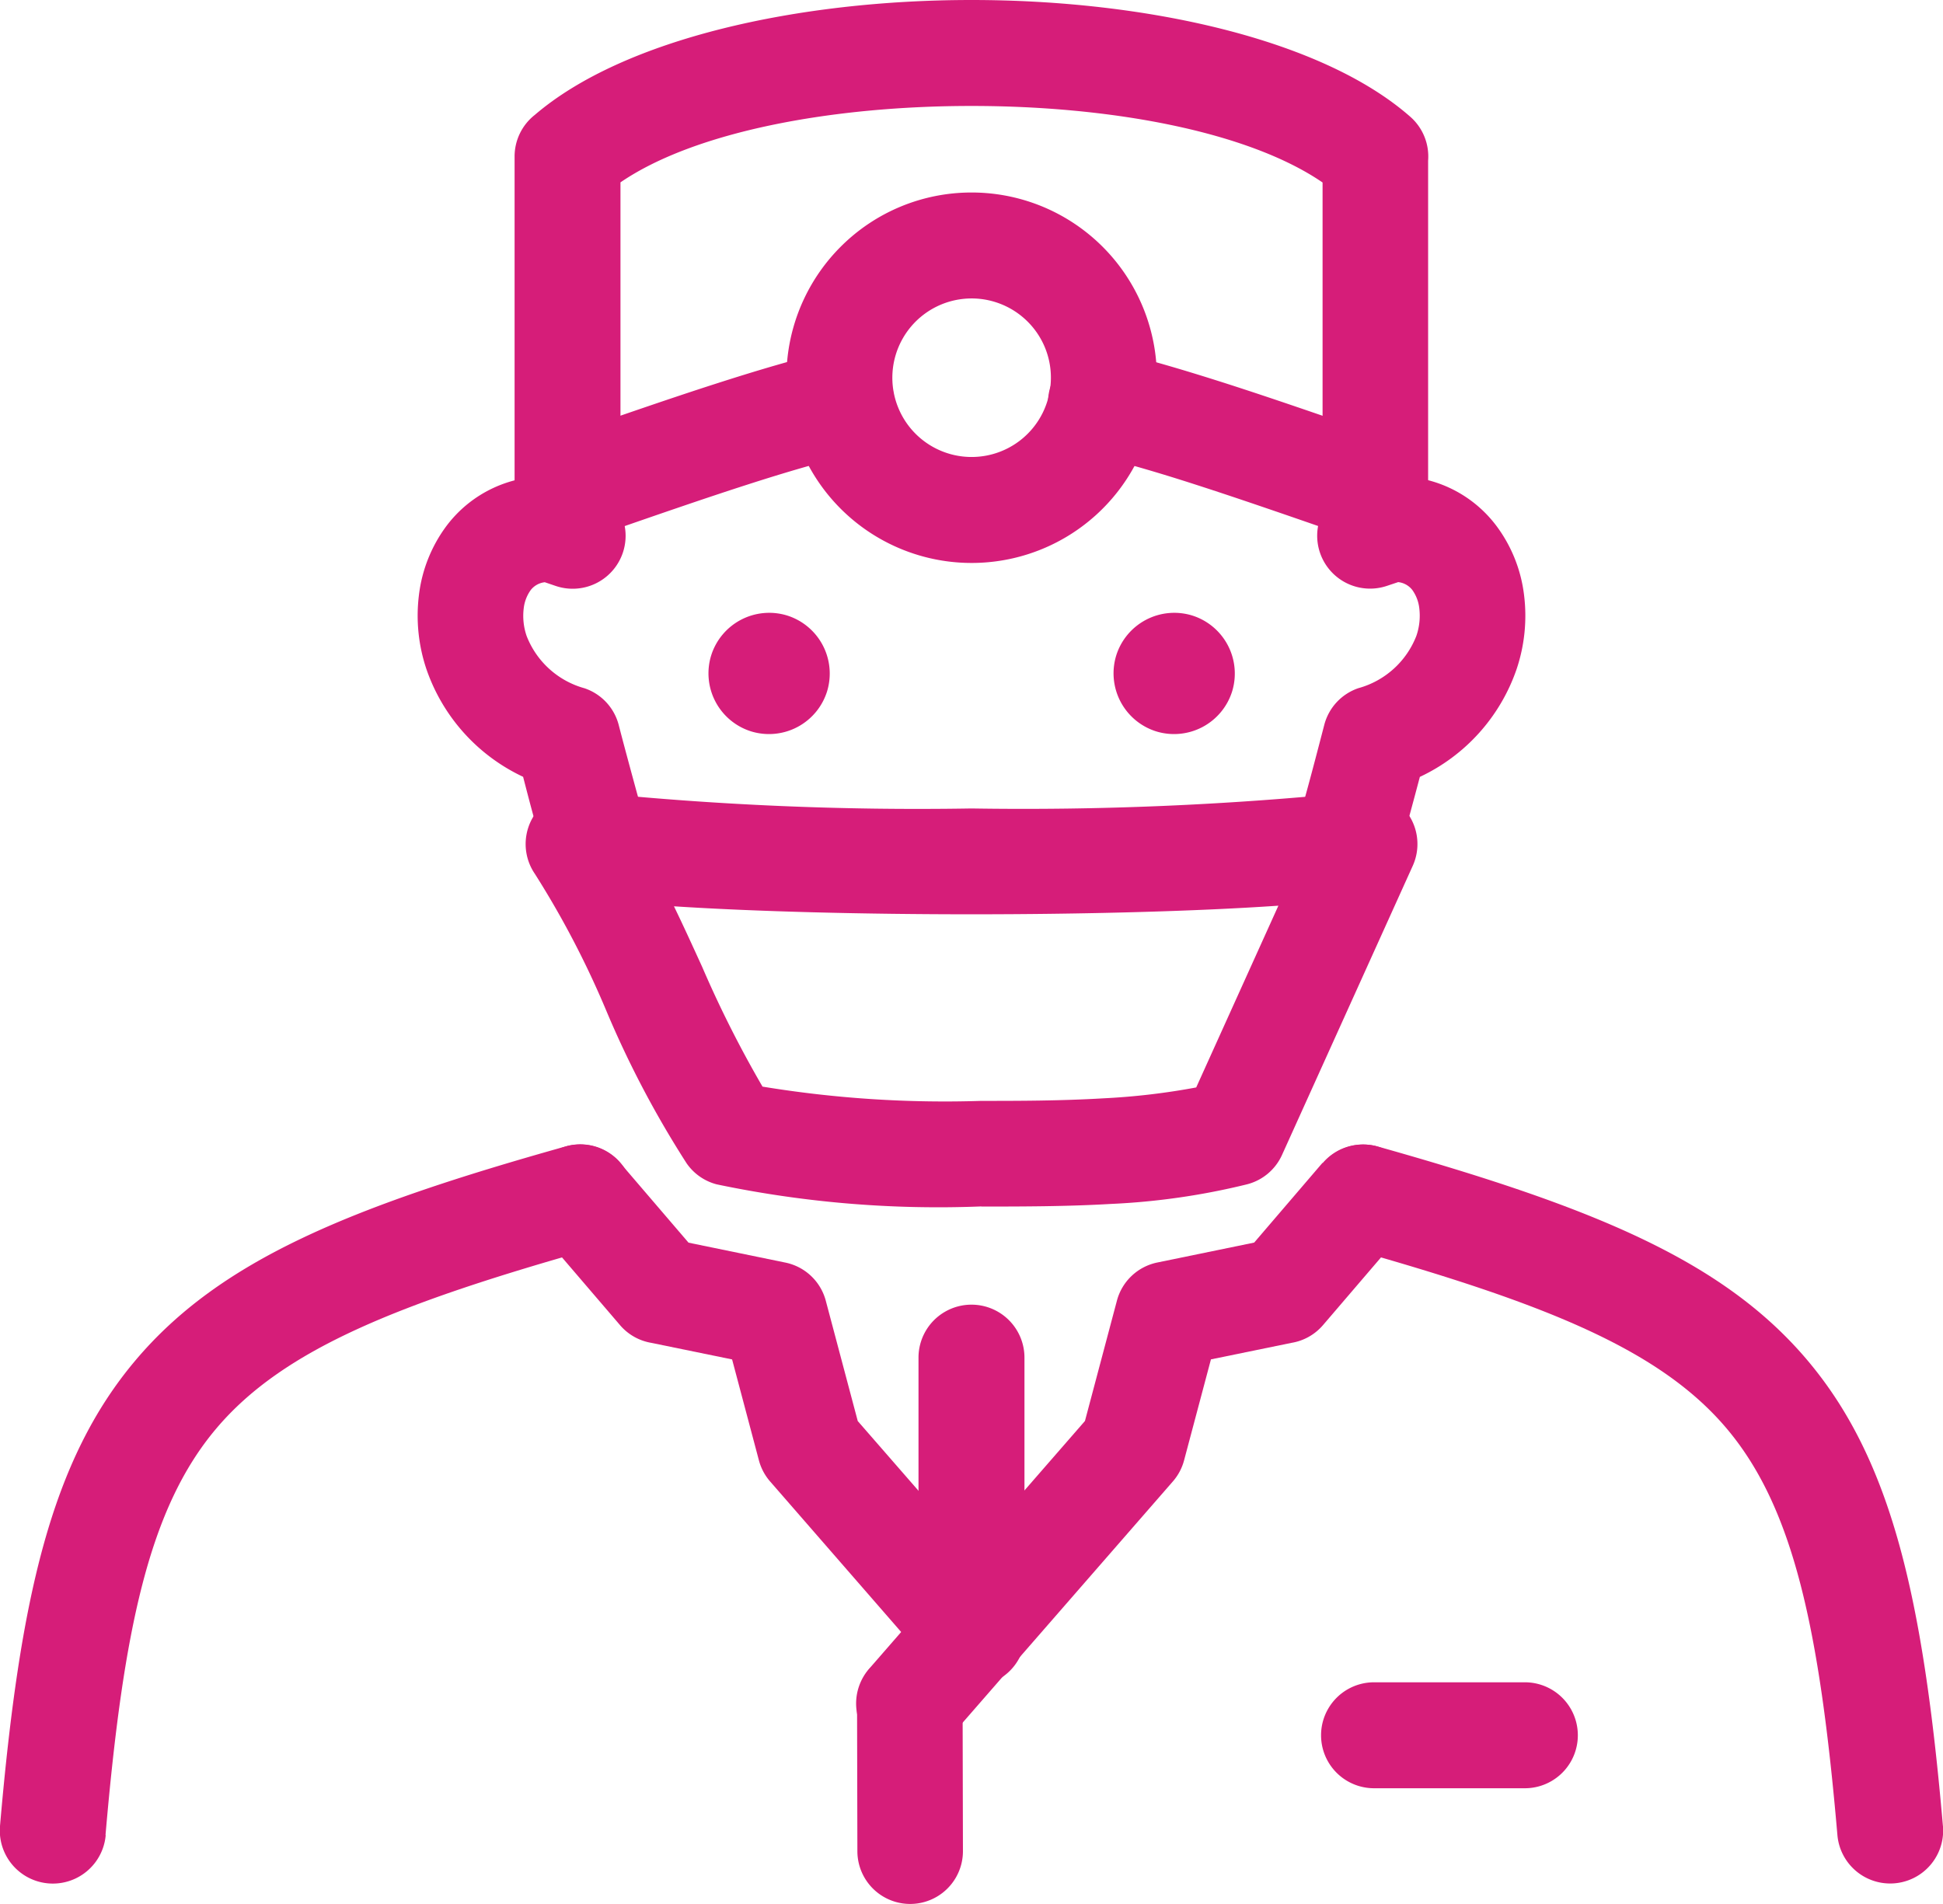 <svg xmlns="http://www.w3.org/2000/svg" width="46.96" height="46.02" viewBox="0 0 46.96 46.02">
  <g id="chirurga_stomat" data-name="chirurga stomat" transform="translate(0 -5.124)">
    <path id="Path_626" data-name="Path 626" d="M349.4,451.014a1.28,1.28,0,0,1,0-2.561h3.645a1.28,1.28,0,0,1,0,2.561Z" transform="translate(-316.191 -402.667)" fill="#d61d79"/>
    <path id="Path_627" data-name="Path 627" d="M360.5,323.191a1.28,1.28,0,1,1-2.551.22c-.43-4.986-1.062-7.916-2.679-9.83s-4.406-3.026-9.131-4.355a1.278,1.278,0,0,1,.69-2.461c5.224,1.47,8.356,2.758,10.391,5.165s2.8,5.735,3.279,11.26Z" transform="translate(-313.541 -273.932)" fill="#d61d79"/>
    <path id="Path_628" data-name="Path 628" d="M2.555,323.411A1.28,1.28,0,1,1,0,323.191c.477-5.526,1.241-8.849,3.279-11.26s5.167-3.7,10.391-5.165a1.278,1.278,0,1,1,.69,2.461c-4.725,1.329-7.509,2.437-9.131,4.355s-2.249,4.843-2.679,9.83Z" transform="translate(0 -273.932)" fill="#d61d79"/>
    <path id="Path_629" data-name="Path 629" d="M237.06,307.177a1.277,1.277,0,1,1,1.941,1.66l-1.934,2.258a1.272,1.272,0,0,1-.759.429l-1.95.4-.648,2.436a1.273,1.273,0,0,1-.272.514h0l-5.394,6.19a1.28,1.28,0,1,1-1.931-1.68l5.2-5.971.772-2.906h0a1.276,1.276,0,0,1,.979-.925l2.339-.481,1.65-1.926Z" transform="translate(-205.091 -273.943)" fill="#d61d79"/>
    <path id="Path_630" data-name="Path 630" d="M139.247,308.837a1.277,1.277,0,1,1,1.941-1.66l1.65,1.926,2.339.481a1.276,1.276,0,0,1,.979.925h0l.772,2.906,3.712,4.26a1.28,1.28,0,1,1-1.93,1.68l-3.9-4.48h0a1.273,1.273,0,0,1-.272-.514l-.647-2.436-1.95-.4a1.272,1.272,0,0,1-.759-.429l-1.934-2.258Z" transform="translate(-126.197 -273.943)" fill="#d61d79"/>
    <path id="Path_631" data-name="Path 631" d="M225.85,441.255a1.275,1.275,0,1,1,2.551,0l.008,3.585a1.275,1.275,0,1,1-2.551,0Z" transform="translate(-205.136 -394.972)" fill="#d61d79"/>
    <path id="Path_632" data-name="Path 632" d="M115.643,139.34a1.278,1.278,0,1,1-2.45.73c-.145-.483-.273-.935-.391-1.372-.037-.135-.115-.432-.214-.816a4.484,4.484,0,0,1-2.336-2.6,4.05,4.05,0,0,1-.181-1.8,3.49,3.49,0,0,1,.659-1.656,3,3,0,0,1,2.587-1.2,2.036,2.036,0,0,1,.515.1c.14.044.261.084.369.121a1.279,1.279,0,0,1-.83,2.42l-.259-.088a.5.5,0,0,0-.341.19.938.938,0,0,0-.169.446,1.493,1.493,0,0,0,.071.663,2.1,2.1,0,0,0,1.4,1.264v0a1.275,1.275,0,0,1,.826.888c.077.3.179.683.374,1.4.131.483.256.927.371,1.312Z" transform="translate(-99.945 -113.982)" fill="#d61d79"/>
    <path id="Path_633" data-name="Path 633" d="M341.957,140.328a1.277,1.277,0,1,1-2.441-.75c.15-.49.285-.958.41-1.418.119-.436.258-.967.405-1.533a1.275,1.275,0,0,1,.826-.888v0a2.1,2.1,0,0,0,1.4-1.264,1.493,1.493,0,0,0,.071-.663.939.939,0,0,0-.169-.446.5.5,0,0,0-.342-.19l-.269.09a1.278,1.278,0,1,1-.82-2.421c.14-.048.27-.091.368-.122a2.046,2.046,0,0,1,.517-.1,3,3,0,0,1,2.587,1.205,3.485,3.485,0,0,1,.659,1.656,4.05,4.05,0,0,1-.181,1.8,4.485,4.485,0,0,1-2.337,2.6c-.079.3-.163.613-.254.947-.148.543-.292,1.048-.431,1.5Z" transform="translate(-308.325 -113.982)" fill="#d61d79"/>
    <path id="Path_634" data-name="Path 634" d="M211.715,55.853a4.477,4.477,0,1,1-3.165,1.311,4.463,4.463,0,0,1,3.165-1.311Zm1.355,3.122a1.916,1.916,0,1,0,.561,1.355,1.91,1.91,0,0,0-.561-1.355Z" transform="translate(-188.232 -46.076)" fill="#d61d79"/>
    <path id="Path_635" data-name="Path 635" d="M142.648,101.668a1.276,1.276,0,1,1-.84-2.411c1.321-.459,2.462-.853,3.484-1.182,1.061-.342,1.973-.61,2.781-.8a1.28,1.28,0,0,1,.59,2.491c-.8.19-1.641.436-2.59.742-.989.318-2.115.707-3.424,1.162Zm11.7-1.9a1.28,1.28,0,1,1,.59-2.491c.807.192,1.717.46,2.777.8,1.021.329,2.161.721,3.479,1.18a1.276,1.276,0,1,1-.84,2.411c-1.306-.454-2.432-.842-3.419-1.16-.948-.306-1.791-.552-2.587-.741Z" transform="translate(-128.024 -83.666)" fill="#d61d79"/>
    <path id="Path_636" data-name="Path 636" d="M295.319,166.67h0a1.471,1.471,0,0,1,.97,1.833h0a1.471,1.471,0,0,1-1.833.97h0a1.471,1.471,0,0,1-.97-1.833h0a1.471,1.471,0,0,1,1.833-.97Z" transform="translate(-266.509 -146.67)" fill="#d61d79" fill-rule="evenodd"/>
    <path id="Path_637" data-name="Path 637" d="M188.591,166.67h0a1.471,1.471,0,0,1,.97,1.833h0a1.471,1.471,0,0,1-1.833.97h0a1.47,1.47,0,0,1-.97-1.833h0a1.471,1.471,0,0,1,1.833-.97Z" transform="translate(-169.571 -146.67)" fill="#d61d79" fill-rule="evenodd"/>
    <path id="Path_638" data-name="Path 638" d="M144.245,220.731a27.2,27.2,0,0,0,5.281.344v0h0v0c.9,0,1.917,0,2.975-.063a16.585,16.585,0,0,0,2.221-.262l1.986-4.393c-2.027.139-4.732.208-7.422.208-2.587,0-5.188-.064-7.186-.193.232.478.455.968.679,1.458a26.968,26.968,0,0,0,1.461,2.9Zm5.281,2.895a26.1,26.1,0,0,1-6.395-.534h0a1.273,1.273,0,0,1-.726-.509,24.014,24.014,0,0,1-1.942-3.691,22.173,22.173,0,0,0-1.722-3.3h0a1.276,1.276,0,0,1,1.25-1.985,78.021,78.021,0,0,0,9.3.4,79.758,79.758,0,0,0,9.233-.39,1.278,1.278,0,0,1,1.432,1.775l-3.159,6.987h0a1.275,1.275,0,0,1-.84.711,16.917,16.917,0,0,1-3.3.476c-1.058.062-2.156.063-3.125.063v0h0v0Z" transform="translate(-125.811 -189.342)" fill="#d61d79"/>
    <path id="Path_639" data-name="Path 639" d="M149.563,29.643V21.586c3.8-3.337,15.728-3.338,19.524,0v8.057" transform="translate(-135.846 -12.678)" fill="none"/>
    <path id="Path_640" data-name="Path 640" d="M138.165,16.965a1.28,1.28,0,1,1-2.561,0V8.908a1.278,1.278,0,0,1,.488-1.006c2.158-1.851,6.384-2.778,10.555-2.778,4.205,0,8.466.941,10.606,2.823a1.277,1.277,0,0,1,.43,1.06v7.957a1.275,1.275,0,1,1-2.551,0V9.535c-1.8-1.234-5.118-1.85-8.486-1.85s-6.684.616-8.483,1.847v7.433Z" transform="translate(-123.167)" fill="#d61d79"/>
    <path id="Path_641" data-name="Path 641" d="M242.042,350.23a1.28,1.28,0,1,1,2.561,0v6.634a1.28,1.28,0,1,1-2.561,0Z" transform="translate(-219.843 -312.291)" fill="#d61d79"/>
  </g>
</svg>
